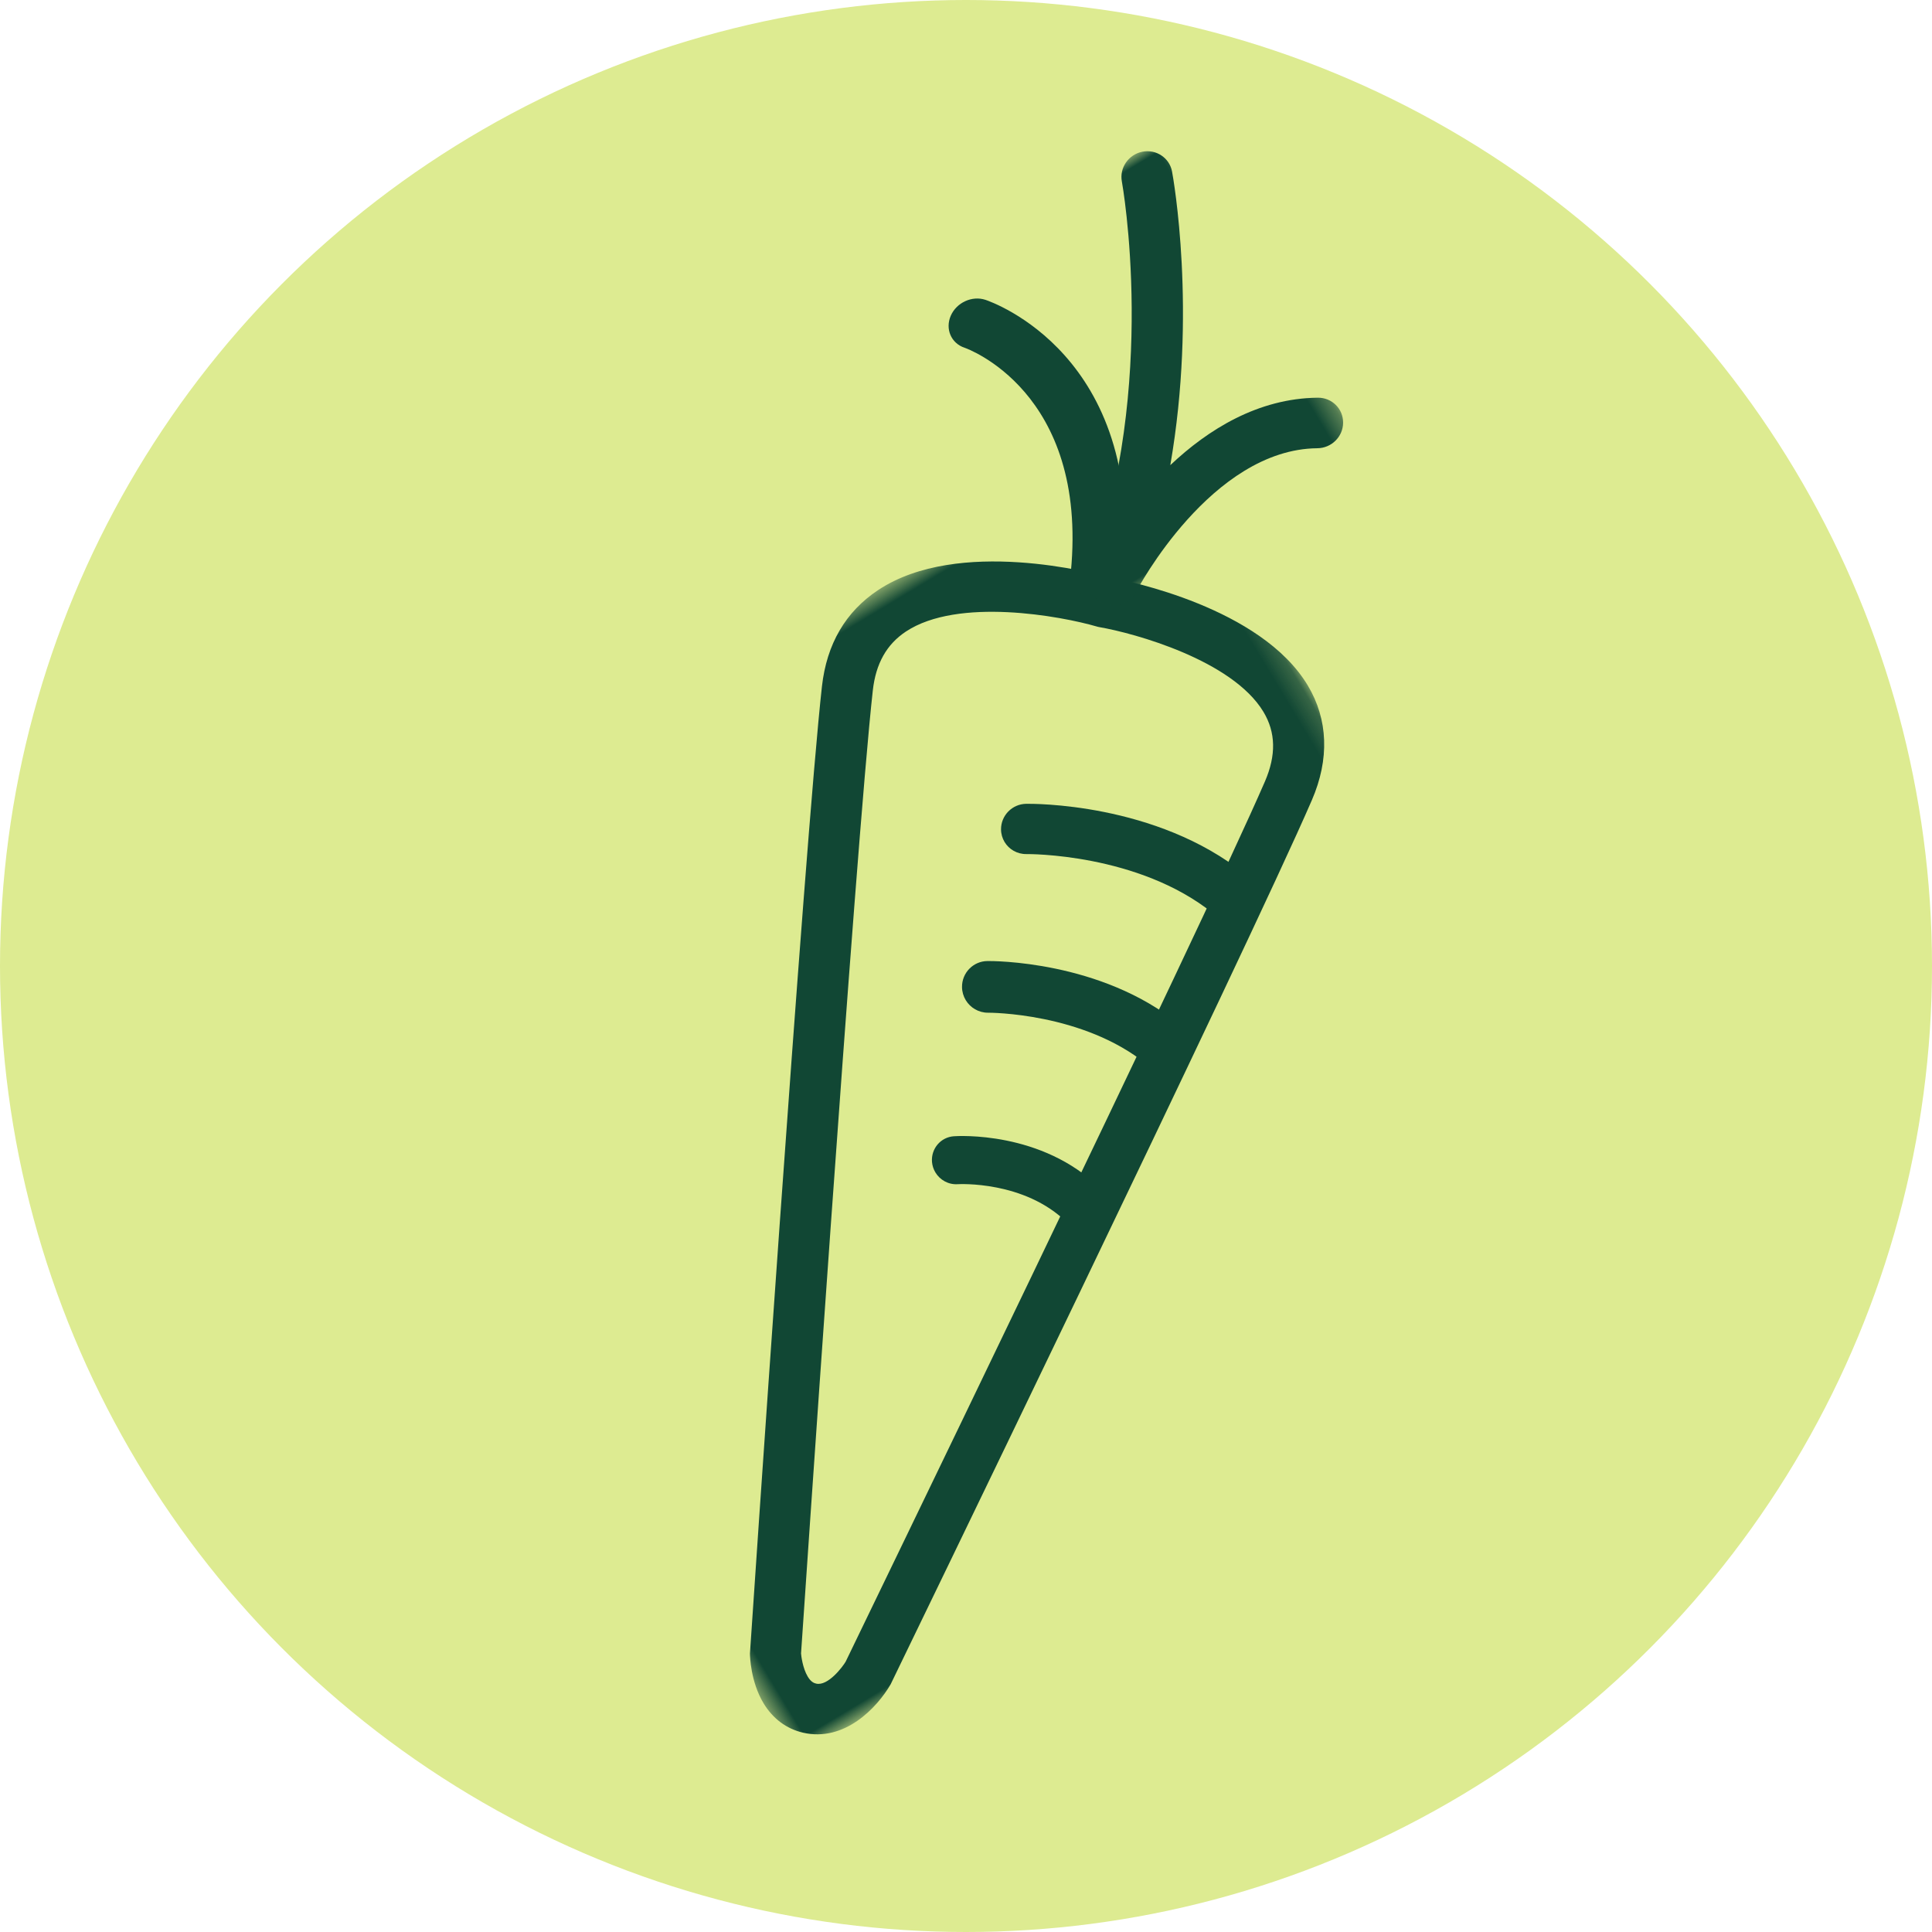 <?xml version="1.0" encoding="UTF-8"?>
<svg width="98px" height="98px" viewBox="0 0 98 98" version="1.1" xmlns="http://www.w3.org/2000/svg" xmlns:xlink="http://www.w3.org/1999/xlink">
    <title>Group 9</title>
    <defs>
        <polygon id="path-1" points="0.587 0.187 49.226 0.187 49.226 50.44 0.587 50.44"></polygon>
        <polygon id="path-3" points="0 0.33 19.227 0.33 19.227 15.896 0 15.896"></polygon>
    </defs>
    <g id="Cleanse-1200" stroke="none" stroke-width="1" fill="none" fill-rule="evenodd">
        <g id="JL-Cleanse-R2" transform="translate(-671, -2411)">
            <g id="Group-9" transform="translate(671, 2411)">
                <circle id="Oval-Copy-4" fill="#DDEB91" cx="49" cy="49" r="49"></circle>
                <g id="Group-15" transform="translate(50, 48.545) rotate(59) translate(-50, -48.545) translate(19, 18.045)">
                    <g id="Group-3" transform="translate(11.64, 9.215)">
                        <mask id="mask-2" fill="white">
                            <use xlink:href="#path-1"></use>
                        </mask>
                        <g id="Clip-2"></g>
                        <path d="M15.958,2.804 C12.899,2.804 9.167,6.355 7.986,7.724 C7.955,7.76 7.92,7.797 7.883,7.829 C6.512,9.098 2.981,13.082 3.123,16.256 C3.177,17.426 3.73,18.398 4.819,19.229 C11.073,24.005 44.48,47.273 44.815,47.508 C44.907,47.555 45.488,47.822 45.997,47.822 C46.305,47.822 46.44,47.725 46.522,47.639 C46.95,47.195 46.481,46.046 46.34,45.786 C46.167,45.529 23.645,11.016 19.022,4.559 C18.176,3.379 17.173,2.804 15.958,2.804 M45.997,50.44 L45.997,50.44 C44.726,50.44 43.605,49.804 43.482,49.731 C43.063,49.443 9.61,26.144 3.313,21.334 C1.596,20.021 0.681,18.352 0.594,16.372 C0.38,11.506 5.52,6.516 6.145,5.927 C6.702,5.295 11.349,0.187 15.959,0.187 C17.976,0.187 19.739,1.162 21.058,3.004 C25.716,9.507 48.268,44.068 48.496,44.416 C49.164,45.625 49.811,47.941 48.312,49.492 C47.711,50.113 46.91,50.44 45.997,50.44" id="Fill-1" fill="#114734" mask="url(#mask-2)"></path>
                    </g>
                    <g id="Group-6" transform="translate(0, 0.485)">
                        <mask id="mask-4" fill="white">
                            <use xlink:href="#path-3"></use>
                        </mask>
                        <g id="Clip-5"></g>
                        <path d="M17.954,15.896 C17.584,15.896 17.219,15.733 16.968,15.421 C10.646,7.569 0.934,3.87 0.836,3.834 C0.175,3.587 -0.164,2.839 0.078,2.165 C0.322,1.49 1.057,1.146 1.714,1.391 C2.05,1.518 8.436,3.951 14.436,9.139 C13.872,6.567 13.821,3.575 15.357,0.963 C15.72,0.345 16.501,0.146 17.106,0.517 C17.711,0.886 17.906,1.684 17.544,2.3 C14.813,6.94 18.99,13.836 19.032,13.905 C19.389,14.486 19.242,15.251 18.697,15.651 C18.472,15.815 18.212,15.896 17.954,15.896" id="Fill-4" fill="#114734" mask="url(#mask-4)"></path>
                    </g>
                    <path d="M17.181,16.975 C16.942,16.975 16.699,16.9 16.485,16.741 C9.068,11.25 4.006,15.458 3.956,15.502 C3.412,15.968 2.63,15.862 2.204,15.266 C1.78,14.669 1.877,13.808 2.419,13.342 C2.682,13.116 8.976,7.878 17.88,14.468 C18.451,14.892 18.602,15.743 18.217,16.37 C17.976,16.762 17.582,16.975 17.181,16.975" id="Fill-7" fill="#114734"></path>
                    <path d="M26.49,26.675 C26.272,26.675 26.051,26.618 25.85,26.499 C25.244,26.14 25.04,25.354 25.393,24.742 C25.527,24.51 28.723,19.051 34.187,17.052 C34.848,16.811 35.575,17.155 35.814,17.824 C36.053,18.492 35.711,19.229 35.05,19.471 C30.467,21.148 27.614,25.992 27.587,26.041 C27.351,26.446 26.926,26.675 26.49,26.675" id="Fill-9" fill="#114734"></path>
                    <path d="M32.351,32.495 C32.125,32.495 31.896,32.437 31.689,32.316 C31.063,31.951 30.854,31.151 31.22,30.529 C31.337,30.327 34.155,25.583 38.983,23.843 C39.664,23.598 40.416,23.949 40.662,24.629 C40.908,25.308 40.555,26.058 39.874,26.304 C35.956,27.717 33.507,31.808 33.484,31.85 C33.24,32.263 32.8,32.495 32.351,32.495" id="Fill-11" fill="#114734"></path>
                    <path d="M39.051,38.315 C38.867,38.315 38.678,38.274 38.502,38.187 C37.901,37.886 37.658,37.164 37.959,36.57 C38.041,36.407 40.02,32.585 44.062,31.563 C44.716,31.398 45.383,31.787 45.552,32.434 C45.719,33.08 45.324,33.738 44.67,33.903 C41.725,34.647 40.159,37.624 40.145,37.653 C39.928,38.073 39.498,38.315 39.051,38.315" id="Fill-13" fill="#114734"></path>
                </g>
            </g>
        </g>
    </g>
</svg>